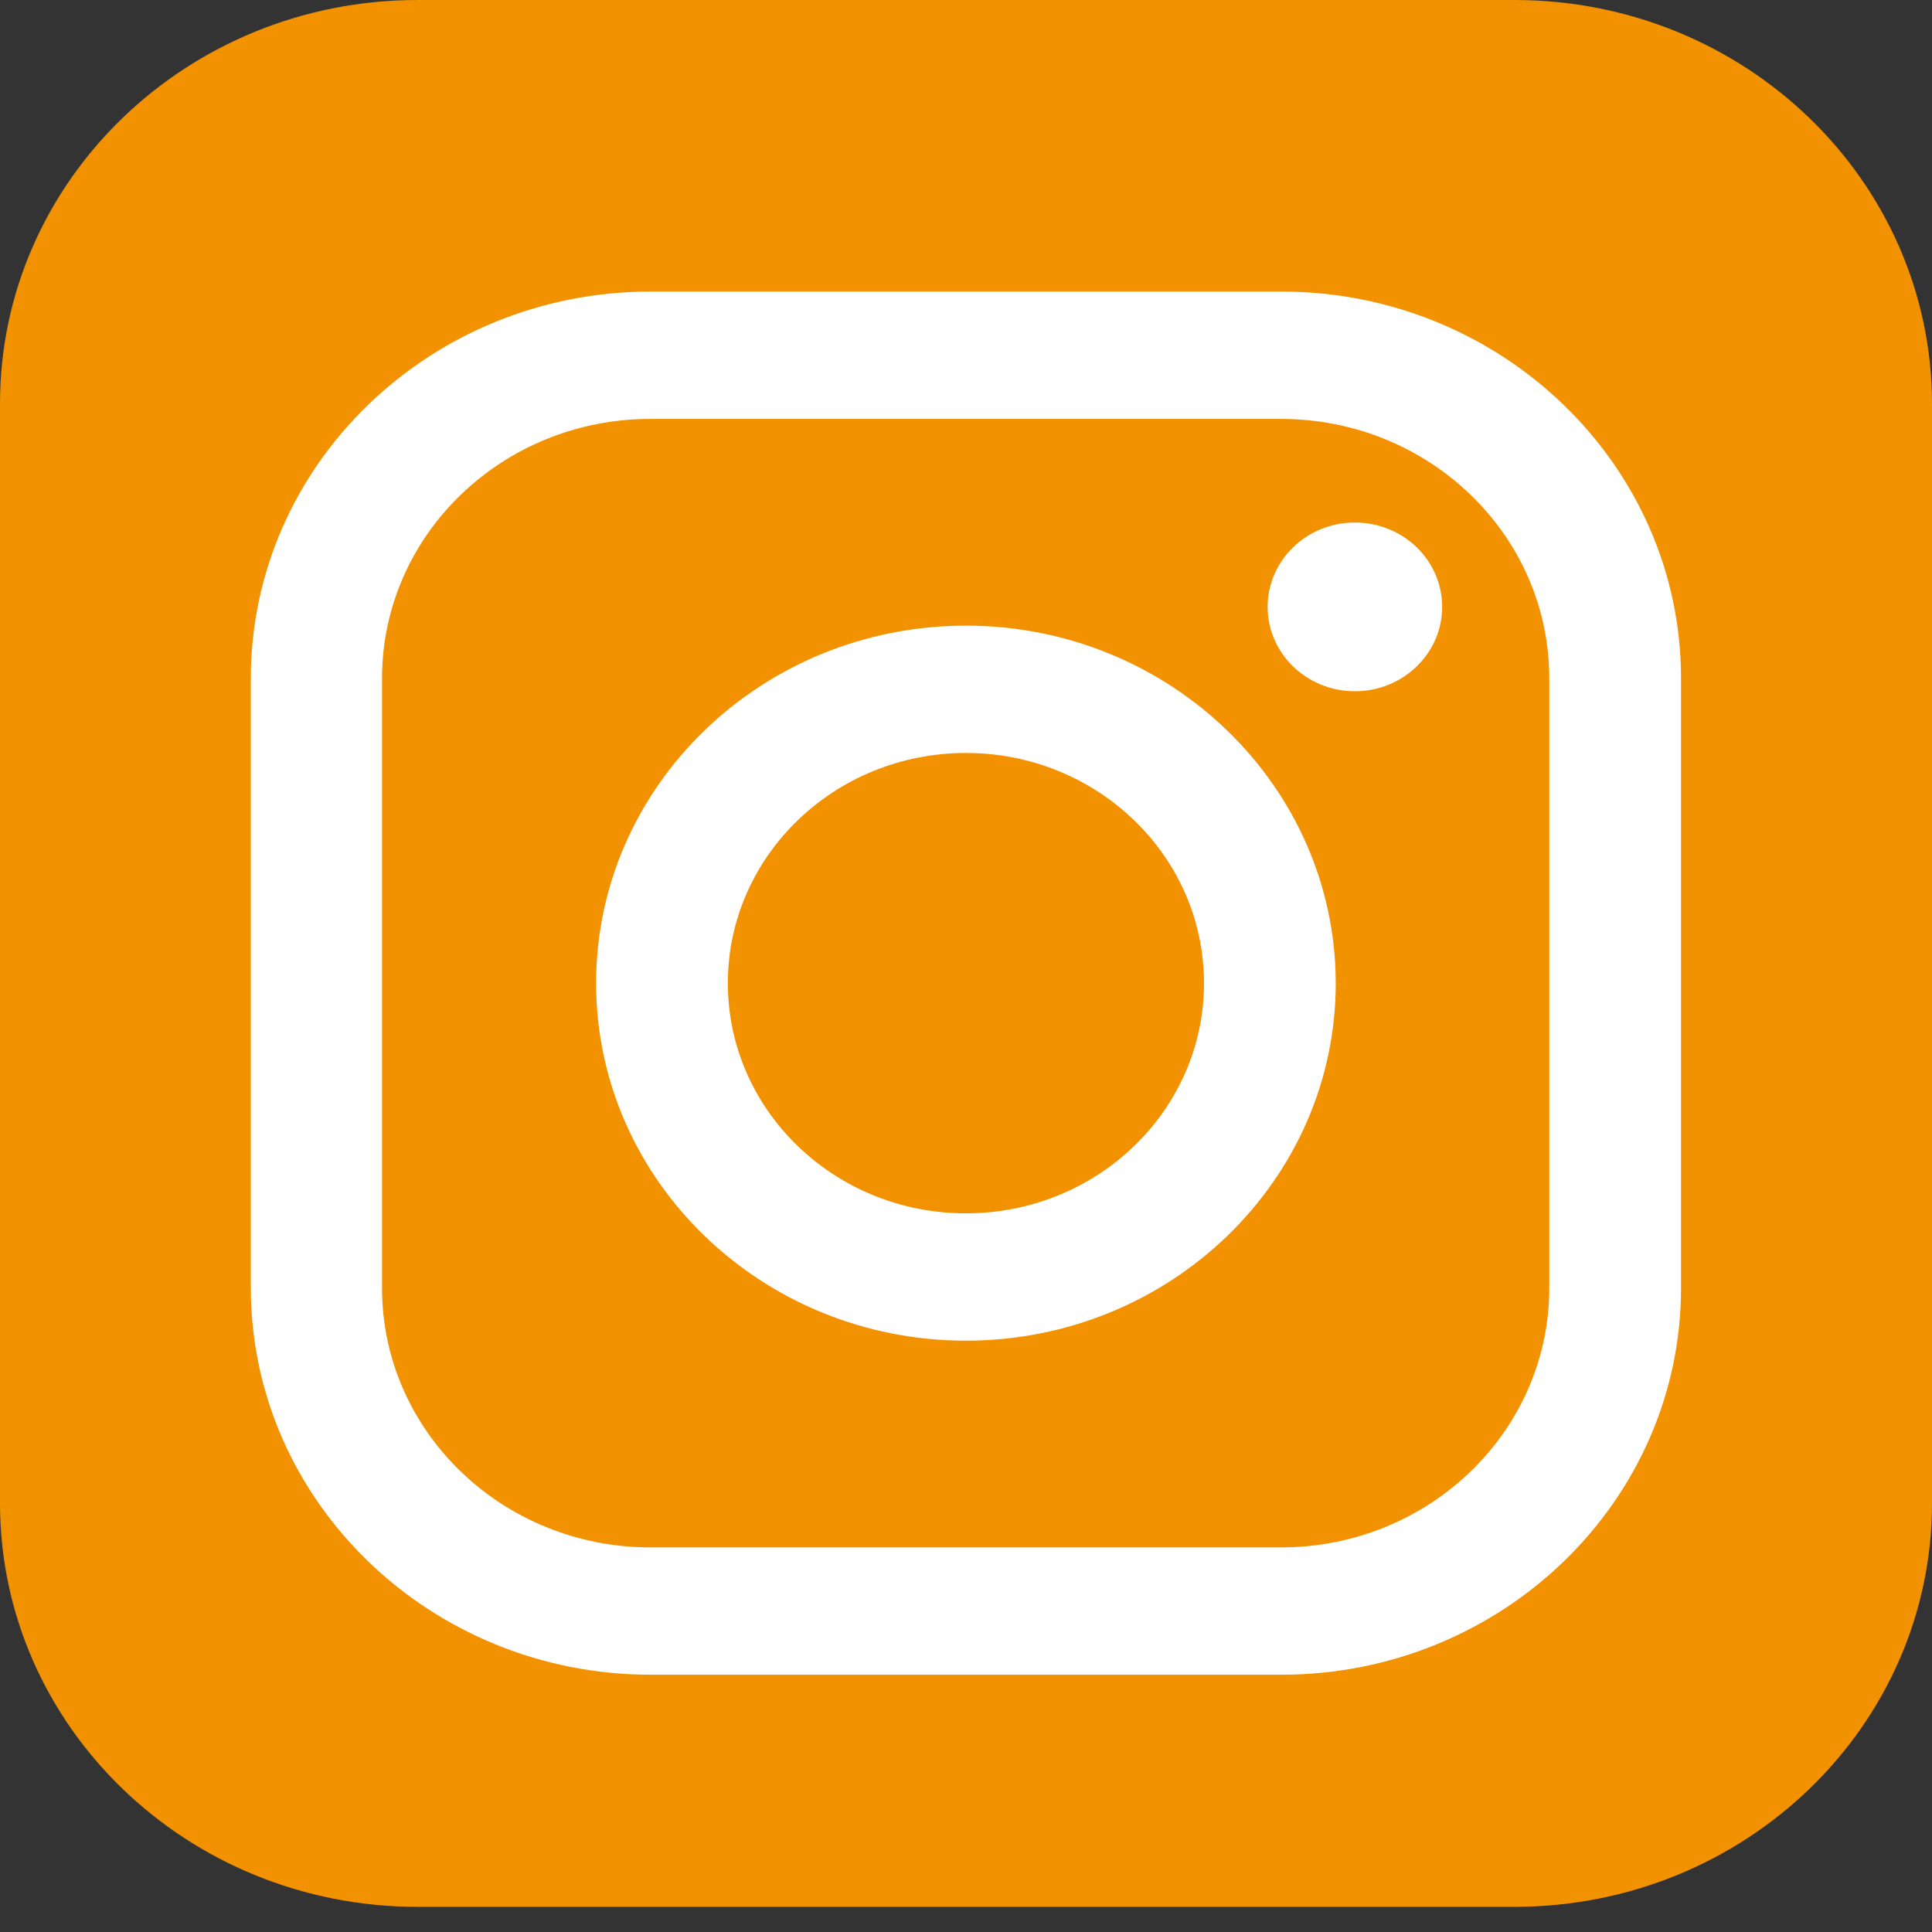 <?xml version="1.0" encoding="UTF-8"?> <svg xmlns="http://www.w3.org/2000/svg" width="42" height="42" viewBox="0 0 42 42" fill="none"><rect x="0" y="0" width="42" height="42" fill="#333333" stroke="none"/> <path d="M32.923 0H9.077C4.067 0 0 3.926 0 8.775V32.677C0 37.52 4.061 41.453 9.077 41.453H32.923C37.933 41.453 42 37.526 42 32.677V8.775C41.994 3.926 37.933 0 32.923 0Z" fill="#F29200"></path> <path d="M20.998 13.601C16.564 13.601 12.959 17.086 12.959 21.373C12.959 25.661 16.564 29.145 20.998 29.145C25.433 29.145 29.038 25.661 29.038 21.373C29.032 17.086 25.427 13.601 20.998 13.601ZM20.998 26.377C18.141 26.377 15.823 24.136 15.823 21.373C15.823 18.61 18.141 16.369 20.998 16.369C23.856 16.369 26.174 18.61 26.174 21.373C26.174 24.136 23.856 26.377 20.998 26.377Z" fill="white"></path> <path d="M27.852 6.338H14.145C9.348 6.338 5.453 10.11 5.453 14.747V27.999C5.453 32.636 9.354 36.407 14.145 36.407H27.852C32.649 36.407 36.544 32.636 36.544 27.999V14.747C36.544 10.11 32.643 6.338 27.852 6.338ZM33.68 27.999C33.68 31.111 31.072 33.639 27.846 33.639H14.139C10.919 33.639 8.305 31.117 8.305 27.999V14.747C8.305 11.635 10.914 9.107 14.139 9.107H27.846C31.066 9.107 33.68 11.629 33.68 14.747V27.999Z" fill="white"></path> <path d="M29.454 15.027C30.502 15.027 31.351 14.206 31.351 13.193C31.351 12.18 30.502 11.359 29.454 11.359C28.406 11.359 27.557 12.18 27.557 13.193C27.557 14.206 28.406 15.027 29.454 15.027Z" fill="white"></path> </svg> 